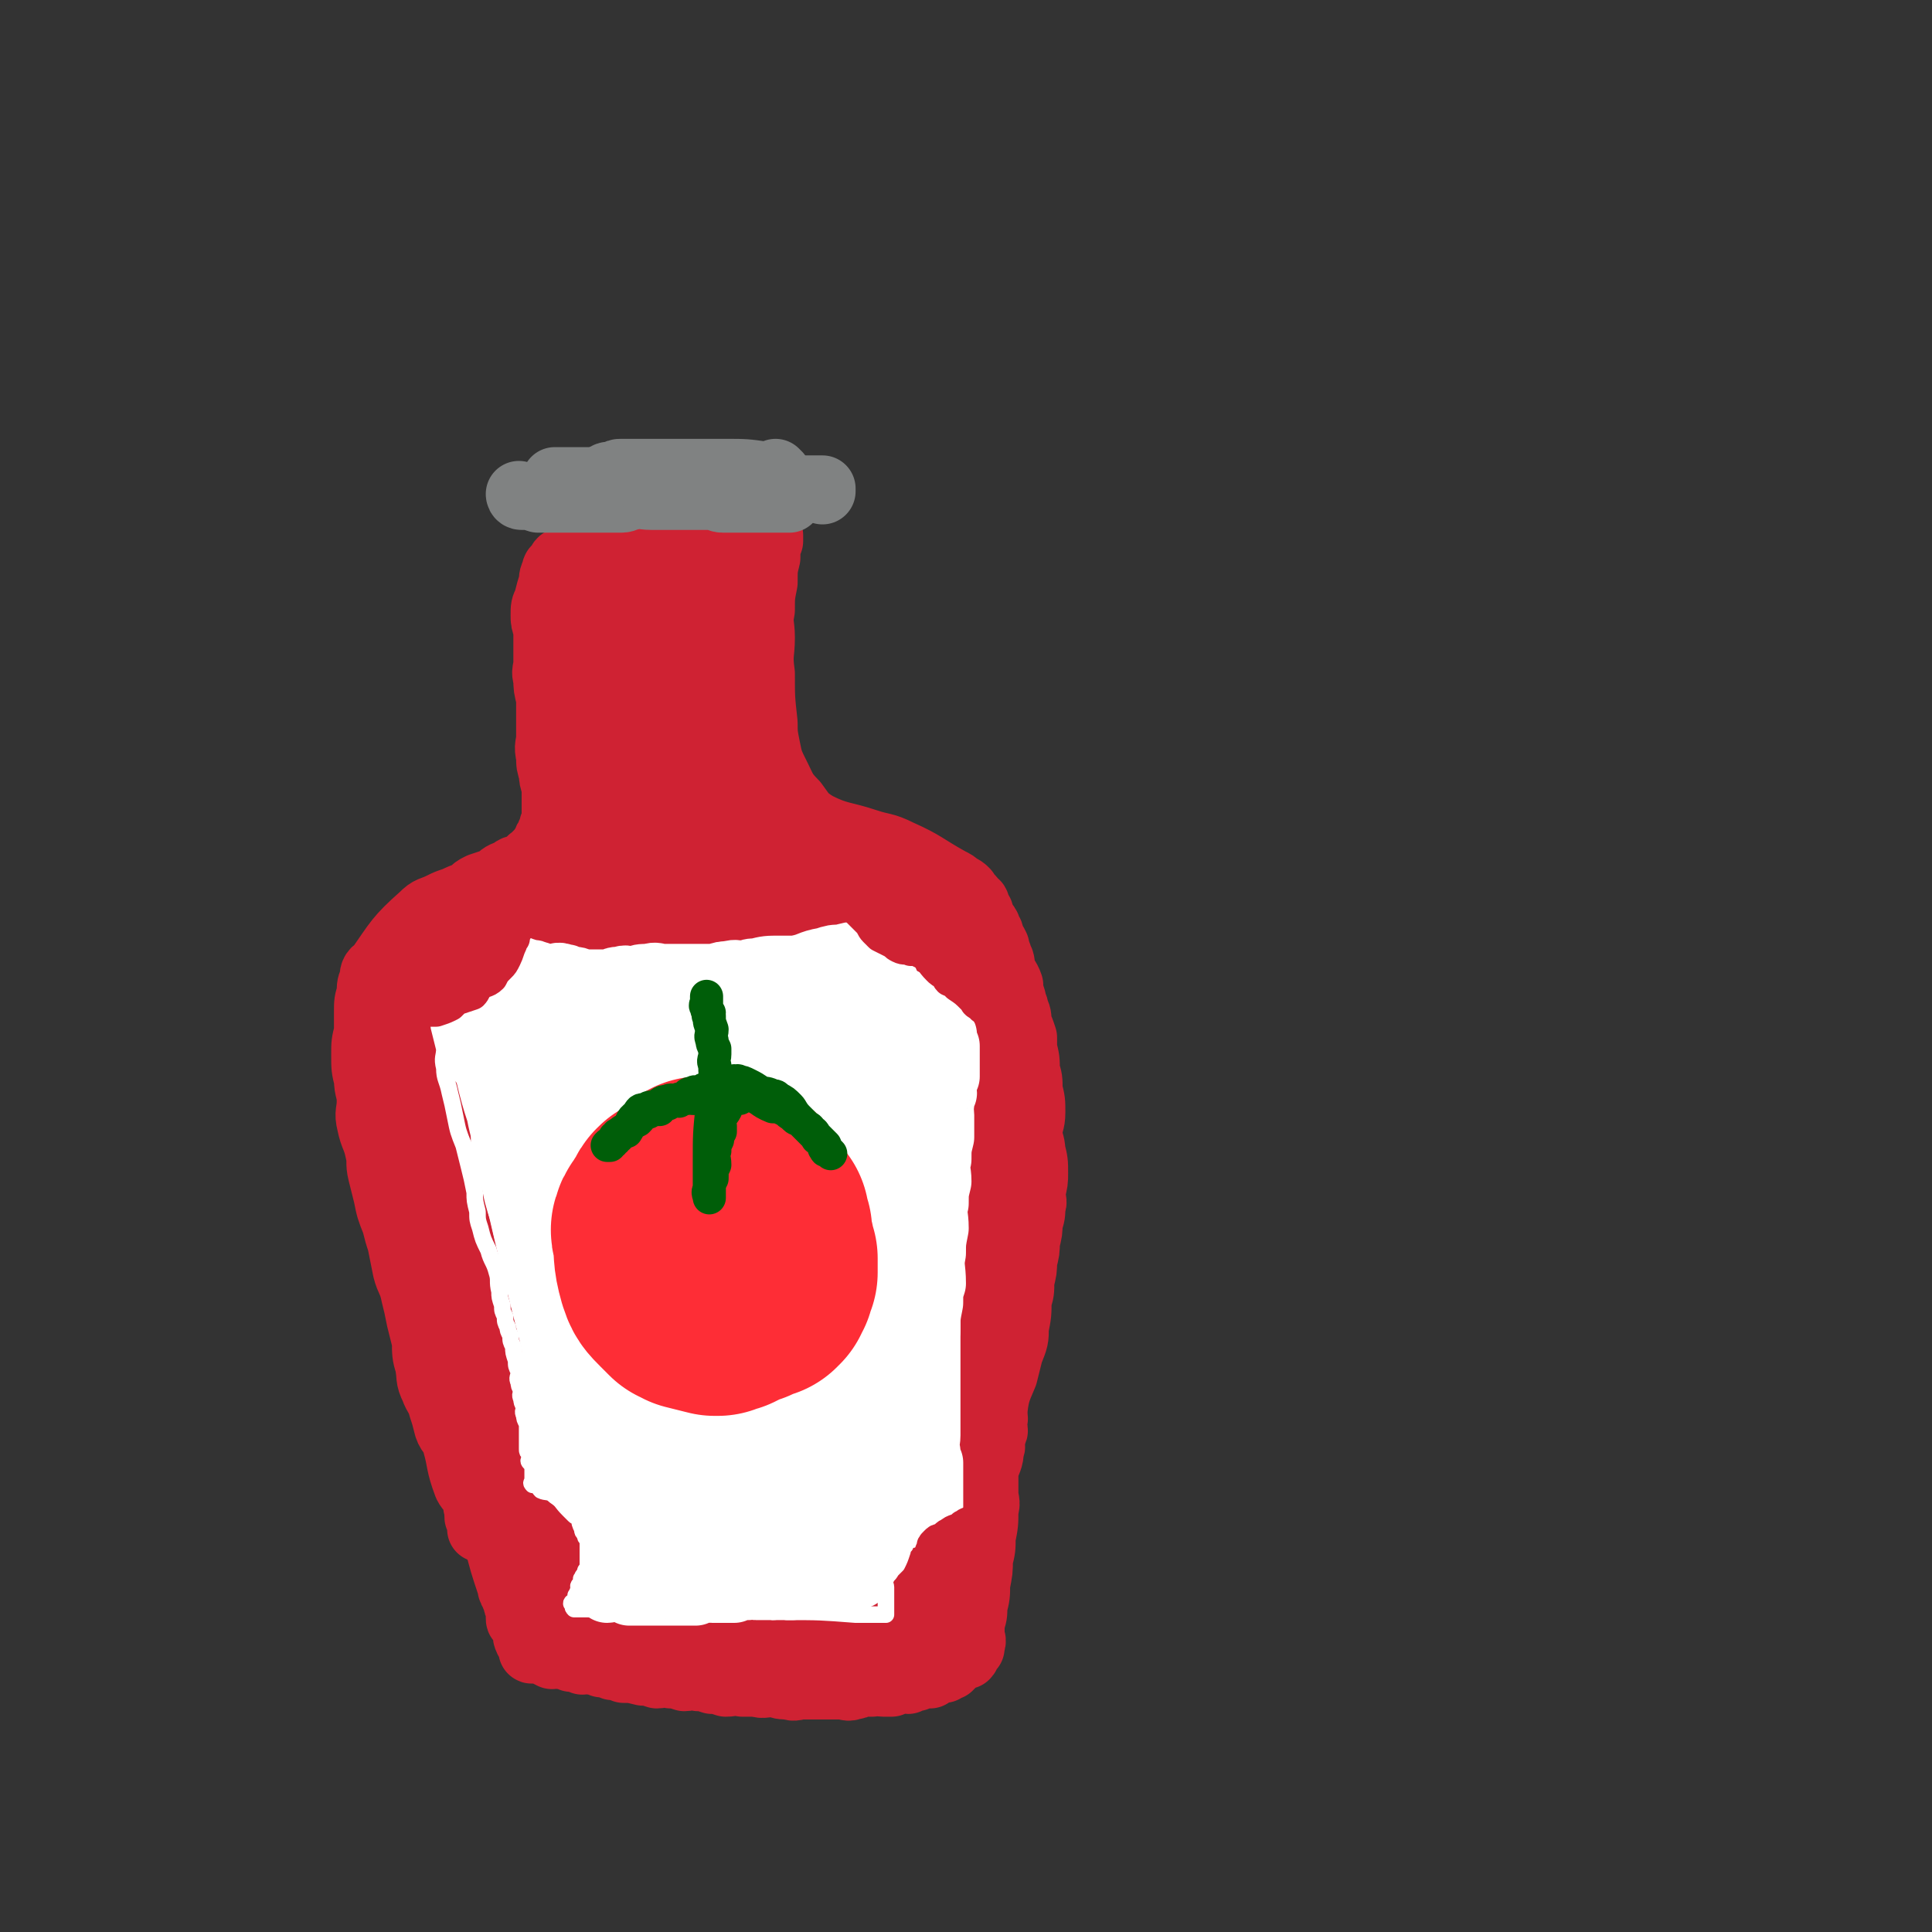 <svg viewBox='0 0 700 700' version='1.1' xmlns='http://www.w3.org/2000/svg' xmlns:xlink='http://www.w3.org/1999/xlink'><rect x="0" y="0" width="700" height="700" fill="#333333" stroke="none"/><g fill='none' stroke='rgb(207,34,51)' stroke-width='24' stroke-linecap='round' stroke-linejoin='round'><path d='M236,195c0,0 -1,-1 -1,-1 0,0 1,1 1,1 -1,0 -1,0 -2,0 -3,0 -3,0 -5,1 -2,0 -2,0 -4,1 -3,1 -3,1 -5,2 -2,0 -2,0 -4,1 -2,0 -2,1 -3,1 -2,0 -2,-1 -3,0 -1,0 -1,0 -2,1 -1,0 -1,0 -1,0 -1,0 -1,0 -2,1 -1,0 -2,0 -2,1 -1,1 -1,1 -1,2 -1,0 -1,0 -1,1 -1,2 -1,2 -1,4 -1,3 -1,3 -2,7 -1,2 -1,2 -1,5 0,2 0,2 1,5 0,2 0,2 0,5 0,3 0,3 0,7 0,3 -1,3 0,6 0,3 0,3 1,7 0,3 0,3 0,7 0,3 0,3 0,7 0,3 -1,3 0,7 0,3 0,3 1,6 0,2 0,2 1,5 0,3 0,3 0,6 0,2 0,2 0,4 0,1 0,1 0,3 -1,1 -1,1 -1,3 -1,1 -1,1 -1,2 -1,1 -1,1 -1,2 -1,1 -1,1 -1,2 -1,1 -1,1 -2,2 -1,1 -1,1 -2,2 -2,1 -1,2 -3,3 -3,1 -3,0 -5,2 -3,1 -3,1 -5,3 -3,1 -3,1 -6,2 -2,1 -2,1 -4,3 -3,1 -3,1 -5,2 -3,1 -3,1 -5,2 -4,2 -4,1 -7,4 -9,8 -9,9 -16,19 -2,1 -2,2 -2,4 -1,2 -1,2 -1,5 -1,3 -1,3 -1,7 0,3 0,3 0,7 -1,4 -1,4 -1,8 0,5 0,5 1,9 0,4 1,4 1,8 0,4 -1,4 0,8 1,5 2,5 3,10 1,4 0,4 1,8 1,4 1,4 2,8 1,5 1,5 3,10 1,4 1,4 2,7 1,5 1,5 2,10 1,4 2,4 3,9 1,4 1,4 2,9 1,4 1,4 2,8 0,4 0,5 1,8 1,5 0,5 2,9 1,3 2,3 3,7 1,3 1,3 2,7 1,3 2,2 3,6 2,7 1,7 4,15 1,2 2,2 3,5 1,1 0,2 1,4 0,1 0,1 0,2 0,1 0,1 1,2 0,1 0,1 0,1 0,1 0,1 0,1 0,0 0,0 0,1 0,0 1,-1 1,0 1,0 0,1 1,1 1,1 2,0 3,1 1,0 1,0 2,1 2,0 2,0 4,1 3,0 3,1 7,2 4,0 4,0 8,1 4,0 4,1 9,2 3,0 3,0 7,1 3,0 3,0 7,1 4,0 4,0 9,1 4,0 4,0 8,1 3,0 3,0 7,1 3,0 3,0 7,0 3,0 3,-1 7,0 3,0 3,0 6,1 3,0 3,0 7,0 3,-1 3,-1 7,-1 6,-1 6,-1 13,-1 6,-1 6,-1 12,-1 3,-1 3,-2 7,-2 14,-3 14,-3 28,-4 1,-1 1,0 2,0 2,-1 2,-1 3,-1 1,-1 1,0 2,0 1,0 1,0 1,0 0,0 0,0 1,0 0,-1 -1,-2 0,-2 0,-1 0,-1 0,-2 1,-1 1,-1 2,-3 0,-1 0,-1 0,-2 1,-3 0,-4 0,-6 1,-5 3,-4 4,-9 2,-11 1,-11 4,-22 1,-8 1,-8 4,-15 1,-4 1,-4 2,-8 2,-5 2,-5 2,-9 1,-5 1,-5 1,-10 1,-3 1,-3 1,-7 1,-4 1,-4 1,-7 1,-4 1,-4 1,-7 1,-4 1,-4 1,-7 1,-3 1,-3 1,-6 1,-2 0,-2 0,-5 1,-4 1,-4 1,-7 0,-4 0,-4 -1,-8 0,-3 -1,-3 -1,-7 0,-3 1,-3 1,-7 0,-4 0,-4 -1,-8 0,-4 0,-4 -1,-7 0,-4 0,-4 -1,-8 0,-2 0,-2 0,-4 -1,-3 -1,-3 -2,-5 0,-3 0,-3 -1,-5 0,-2 -1,-2 -1,-4 -1,-3 -1,-3 -1,-5 -1,-3 -2,-3 -3,-6 0,-2 0,-3 -1,-4 0,-2 -1,-2 -1,-4 -1,-2 -1,-2 -2,-3 0,-2 0,-2 -1,-3 0,-2 -1,-2 -2,-3 -1,-3 0,-3 -2,-5 0,-1 0,-2 -1,-2 -1,-2 -2,-2 -3,-4 -1,-1 -1,-1 -3,-2 -1,-1 -1,-1 -3,-2 -9,-5 -9,-6 -18,-10 -6,-3 -6,-2 -12,-4 -9,-3 -10,-2 -18,-6 -5,-3 -5,-4 -8,-8 -4,-4 -4,-5 -6,-9 -3,-6 -3,-6 -4,-11 -1,-5 -1,-5 -1,-9 -1,-9 -1,-9 -1,-18 -1,-7 0,-7 0,-13 0,-5 -1,-5 0,-10 0,-5 0,-5 1,-10 0,-5 0,-5 1,-9 0,-2 0,-2 0,-4 0,-1 -1,-1 0,-1 0,-1 0,-1 1,-1 0,-1 0,-1 0,-2 0,0 0,0 0,0 -2,0 -2,0 -3,0 -2,0 -2,0 -4,0 -1,0 -1,0 -2,0 -2,0 -2,0 -4,0 -2,0 -2,0 -4,0 -7,0 -7,0 -14,1 -1,0 -1,0 -3,0 -1,0 -1,0 -2,0 -2,0 -2,0 -3,1 -2,1 -2,1 -4,2 -2,0 -2,0 -3,1 -1,0 -1,0 -2,1 -1,0 -1,0 -2,1 -1,0 -1,1 -2,1 -1,1 -1,0 -2,1 -1,0 -1,0 -2,1 -1,0 -1,0 -1,0 -1,0 -1,-1 -2,0 -1,0 -1,0 -1,1 -1,0 -1,0 -1,0 0,0 0,0 0,0 0,0 0,1 0,1 -1,0 -1,-1 -1,0 -2,1 -3,1 -3,4 -1,3 0,4 0,8 0,7 0,7 1,14 1,9 0,9 2,18 1,8 1,8 3,17 1,7 1,7 3,14 1,5 0,5 2,9 1,4 1,4 3,8 0,0 0,2 0,1 -1,-2 -1,-3 -1,-6 -2,-6 -2,-6 -3,-12 -3,-8 -2,-8 -4,-17 -2,-6 -2,-6 -4,-12 -2,-7 -2,-7 -4,-13 -2,-4 -2,-4 -3,-8 -2,-3 -2,-3 -3,-6 -1,-2 0,-2 -1,-4 -1,-1 -2,-1 -2,-2 -1,-1 0,-3 0,-2 0,0 0,2 1,4 2,6 2,6 4,12 3,10 2,10 5,19 2,8 3,8 5,16 1,6 1,6 3,13 1,3 0,3 2,7 0,1 1,4 1,3 0,-23 -1,-26 -2,-52 -1,-7 -2,-7 -2,-14 -1,-4 -1,-8 0,-7 1,1 3,4 5,10 4,20 3,21 7,42 1,6 1,6 4,12 1,4 1,5 3,8 0,0 1,0 2,0 1,-2 0,-3 1,-6 0,-4 0,-4 1,-9 0,-11 0,-11 0,-22 0,-11 -1,-11 0,-22 0,-8 0,-8 1,-16 0,-3 0,-3 0,-6 0,-2 0,-2 0,-4 0,0 0,0 0,0 -1,6 -1,6 -1,12 -1,12 -1,12 0,24 0,15 0,15 2,29 1,9 1,9 3,19 1,6 1,6 3,11 1,2 1,3 3,4 1,0 1,-1 2,-2 1,-4 1,-4 2,-9 1,-9 1,-9 2,-18 1,-10 1,-10 2,-20 0,-10 0,-10 0,-20 0,-7 0,-7 0,-14 0,-3 0,-3 0,-6 0,-2 0,-2 0,-4 0,-1 0,-2 0,-2 0,9 0,10 0,21 0,9 -1,9 0,19 0,14 -1,14 2,28 0,2 1,2 3,4 0,0 0,1 1,1 0,-1 0,-2 1,-4 0,-5 0,-5 1,-11 0,-6 0,-6 1,-13 0,-4 0,-4 0,-8 0,-2 0,-3 0,-4 0,-1 0,0 0,1 0,7 -1,7 0,13 1,19 1,19 3,37 2,22 2,23 5,45 2,16 2,16 5,32 1,9 0,9 2,17 0,3 1,3 3,5 0,0 1,1 2,1 0,-2 0,-3 0,-5 -1,-10 -1,-10 -3,-20 -1,-16 -1,-16 -3,-33 -3,-17 -2,-17 -5,-34 -3,-11 -7,-25 -6,-23 0,5 3,19 8,38 5,21 4,21 13,42 10,25 11,27 24,49 1,1 2,-1 3,-2 0,-3 -2,-3 -3,-6 -3,-9 -3,-9 -6,-19 -5,-14 -4,-14 -9,-28 -4,-11 -5,-11 -8,-22 -2,-6 -2,-6 -2,-11 -1,-2 -1,-3 0,-3 0,-1 0,0 1,1 2,4 2,4 5,8 7,12 7,12 14,24 7,14 6,14 14,27 4,7 4,7 9,13 2,2 2,2 5,4 1,1 1,1 3,1 0,0 0,0 0,0 -6,-10 -6,-10 -12,-19 -5,-10 -5,-10 -10,-21 -3,-7 -3,-7 -6,-15 -1,-4 -1,-4 -1,-8 -1,-2 -1,-2 -1,-4 -1,-2 -1,-3 0,-3 0,-1 0,0 1,1 1,0 2,0 3,1 4,4 4,4 8,9 6,8 7,7 12,16 5,9 4,9 7,18 6,16 5,16 10,32 1,4 2,6 1,8 0,1 -3,0 -4,-1 -4,-5 -4,-6 -7,-12 -4,-10 -4,-10 -8,-21 -2,-8 -2,-8 -4,-15 -2,-7 -3,-7 -5,-13 0,-4 0,-4 -1,-8 0,-2 0,-2 0,-4 -1,-2 0,-2 0,-4 0,-1 -1,-2 0,-2 0,0 1,1 2,2 2,2 2,2 3,5 4,4 5,4 8,9 4,7 3,8 6,16 2,9 2,9 4,18 1,12 2,12 1,24 0,18 0,18 -1,36 -2,21 -3,21 -6,41 -2,14 -2,14 -5,28 -1,7 -2,17 -2,13 0,-10 0,-20 2,-40 2,-10 2,-10 5,-19 1,-7 1,-7 3,-13 1,-5 2,-7 2,-10 1,-1 -1,2 -2,4 0,3 0,3 -1,7 -1,6 0,6 -2,13 -1,7 -2,7 -3,13 -2,7 -1,7 -1,14 -1,6 -2,6 -3,12 0,5 0,5 -1,11 0,4 0,4 0,8 -1,4 -1,4 -1,8 -1,3 -1,3 -1,6 0,2 0,2 1,5 0,2 0,2 0,4 -1,1 -1,1 -1,3 -1,0 0,1 0,1 -1,0 -1,-1 -1,0 -2,0 -2,1 -4,2 -1,0 -2,-1 -4,0 -3,0 -3,1 -6,2 -4,0 -4,0 -7,1 -7,0 -7,0 -14,0 -8,-1 -8,-1 -17,-2 -9,0 -9,0 -18,-1 -8,0 -8,0 -16,-1 -8,-2 -8,-2 -15,-3 -7,-2 -7,-2 -14,-4 -5,0 -5,-1 -10,-1 -6,1 -6,1 -12,2 -2,0 -2,0 -4,0 -2,0 -2,0 -3,0 -1,-1 -2,-1 -2,-1 -1,-1 -1,-1 -1,-2 -2,-3 -2,-2 -3,-4 -3,-5 -3,-5 -4,-9 -3,-7 -3,-7 -4,-14 -2,-11 -2,-11 -3,-21 -2,-11 -1,-11 -2,-22 -1,-11 -1,-11 -2,-22 -1,-10 -1,-10 -1,-19 -1,-9 0,-9 -1,-18 -1,-6 -1,-6 -2,-13 -1,-6 -1,-6 -3,-12 -1,-4 -2,-4 -3,-7 -1,-2 -1,-2 -1,-3 0,-1 0,-3 0,-2 0,1 0,2 0,4 1,11 1,11 2,22 2,19 2,19 4,38 1,16 1,16 3,32 1,12 1,22 4,23 2,0 5,-11 6,-21 1,-16 -1,-16 -3,-32 -3,-14 -3,-14 -6,-29 -4,-18 -4,-22 -9,-37 -1,-1 -2,2 -2,4 -1,1 0,1 0,3 0,1 0,1 0,2 0,1 -1,2 0,3 0,0 1,-1 1,-1 0,-2 0,-2 0,-3 0,-3 0,-3 1,-6 0,-3 0,-3 1,-6 0,-2 0,-2 0,-4 0,-2 0,-2 0,-3 0,0 0,0 0,0 0,2 0,2 0,4 -1,7 -1,7 -1,14 -1,9 -1,9 0,18 0,8 0,8 1,15 0,4 -1,5 1,9 0,2 2,3 3,3 0,0 0,-2 0,-3 0,-3 0,-3 0,-5 -1,-6 -1,-6 -1,-12 -1,-5 0,-5 -1,-10 -1,-6 -2,-6 -3,-11 -2,-5 -2,-4 -3,-8 -1,-3 -1,-3 -1,-6 -1,-2 -1,-1 -2,-3 -1,-2 -1,-2 -1,-4 0,-2 0,-3 1,-4 1,-3 1,-2 3,-4 3,-4 3,-5 7,-8 5,-5 6,-5 12,-9 7,-5 7,-4 14,-7 6,-3 6,-3 12,-5 4,-2 4,-3 9,-5 3,-2 3,-1 6,-2 1,-1 1,-2 3,-2 0,-1 2,-1 1,0 -23,9 -25,8 -49,19 -3,1 -3,2 -6,5 -2,1 -2,1 -3,3 -2,1 -2,0 -3,2 -2,2 -2,2 -3,4 -1,3 -1,3 -1,7 -1,5 -2,5 -2,10 0,5 1,5 1,11 0,7 -1,7 0,14 1,7 1,7 3,14 1,7 1,7 3,13 1,3 0,3 2,7 0,1 1,3 2,2 14,-26 16,-27 28,-56 5,-12 4,-12 7,-25 2,-10 2,-10 4,-20 1,-5 1,-5 2,-9 0,-1 0,-2 0,-2 -1,0 -2,1 -2,3 -1,7 0,7 -1,14 -3,19 -4,19 -6,39 -4,24 -4,24 -7,49 -2,18 -2,18 -3,37 -1,12 -2,13 -1,25 0,4 0,4 2,8 0,0 1,0 2,0 3,-4 3,-5 5,-9 4,-14 4,-14 7,-28 4,-20 3,-20 6,-40 2,-19 2,-19 4,-38 1,-14 1,-14 2,-29 0,-9 0,-9 1,-18 0,-2 1,-4 0,-5 -1,-1 -3,-1 -4,1 -4,3 -4,4 -5,9 -5,13 -5,13 -8,27 -5,19 -5,19 -8,38 -4,19 -4,19 -5,37 -1,11 -1,11 -1,21 0,5 -1,5 1,10 0,1 2,4 3,3 2,-8 2,-11 3,-21 2,-26 3,-26 3,-53 0,-11 -2,-11 -3,-23 -1,-7 -1,-7 -3,-14 -1,-4 -1,-4 -3,-8 -1,-2 -1,-2 -3,-3 -2,-1 -2,-1 -3,0 -2,1 -2,1 -2,3 -2,4 -2,4 -2,9 -1,14 -1,14 -1,28 0,24 0,24 2,48 2,23 2,23 5,45 2,16 1,16 4,33 1,9 2,24 4,18 10,-28 13,-42 20,-85 3,-22 1,-23 1,-45 0,-36 0,-36 0,-73 0,-7 0,-7 -1,-14 0,0 -1,-1 -1,0 -1,1 -2,1 -2,3 -1,6 0,6 0,13 -1,20 -2,20 -2,41 -1,24 -2,24 -1,49 0,37 -2,38 2,75 1,11 3,14 8,20 1,1 3,-2 5,-4 2,-6 2,-7 3,-13 3,-17 3,-17 5,-34 2,-26 2,-26 3,-52 0,-26 0,-26 0,-52 0,-20 -1,-20 0,-40 0,-11 0,-11 1,-22 0,-2 1,-3 1,-4 0,-1 -2,-1 -2,0 -2,8 -1,9 -2,18 -4,25 -4,24 -7,49 -4,33 -4,33 -6,67 -2,27 -3,27 -2,54 0,17 0,18 4,35 2,8 2,9 7,15 1,3 3,4 6,4 3,-1 4,-3 5,-7 2,-7 1,-8 2,-15 2,-19 2,-19 4,-38 1,-29 2,-29 2,-58 0,-27 -2,-27 -2,-54 -1,-24 -1,-24 -1,-47 0,-12 0,-13 1,-25 0,-3 0,-3 1,-6 0,-1 0,-2 0,-2 -1,3 -1,4 -1,9 -2,48 -3,48 -2,97 1,45 1,45 6,90 1,11 1,12 5,22 1,5 2,6 6,8 2,1 4,0 6,-2 3,-8 2,-9 3,-19 3,-21 3,-21 5,-42 2,-28 2,-28 2,-57 -1,-26 -1,-26 -3,-52 -2,-19 -3,-19 -4,-38 -1,-8 0,-9 0,-17 0,-1 -1,-2 -1,-1 -2,3 -2,4 -2,9 -3,19 -4,19 -5,39 -3,30 -7,30 -4,61 6,69 11,90 22,139 2,8 2,-13 4,-26 6,-51 6,-51 12,-102 2,-22 2,-22 3,-44 0,-14 0,-14 0,-27 -1,-5 -1,-5 -3,-9 0,0 0,-1 0,0 -2,4 -3,5 -3,11 -6,48 -8,48 -9,96 -1,43 0,43 4,86 0,11 0,12 4,22 2,4 4,5 8,5 3,1 5,0 7,-3 3,-7 2,-8 4,-15 3,-19 3,-19 7,-37 3,-20 3,-20 6,-40 2,-15 2,-15 4,-30 1,-10 1,-10 2,-19 0,-3 0,-4 0,-6 -1,-1 -1,-1 -2,0 -1,5 -2,5 -2,10 -3,18 -3,18 -5,35 -1,21 -1,21 0,43 0,17 0,17 2,34 0,8 0,9 3,16 0,3 2,4 4,4 1,-1 2,-2 3,-5 2,-8 1,-8 3,-17 3,-18 3,-18 5,-36 3,-17 3,-17 5,-34 1,-12 1,-12 3,-25 0,-7 0,-7 2,-15 0,-2 0,-2 1,-4 0,-1 0,-2 0,-2 -1,0 -1,1 -1,3 -1,3 -1,3 -2,7 -1,20 0,20 -2,40 -3,21 -3,21 -7,42 -2,9 -3,9 -6,17 -3,6 -3,6 -8,11 -3,4 -3,4 -8,7 -4,3 -4,3 -9,6 -6,2 -6,1 -12,3 -6,1 -6,1 -12,3 -3,0 -3,0 -6,1 -4,0 -4,-1 -8,0 -5,0 -5,0 -10,1 -4,0 -4,1 -8,2 -3,0 -3,0 -7,1 -1,0 -1,1 -3,1 -2,0 -2,0 -3,-1 -1,-2 -2,-3 -1,-4 23,-68 23,-68 49,-135 1,-3 2,-3 5,-6 0,-1 1,-1 1,0 -1,4 -2,4 -3,9 -1,12 -2,12 -2,24 -1,18 -1,18 0,36 0,14 -1,15 2,29 3,14 5,20 10,28 1,2 1,-4 3,-8 3,-13 4,-13 7,-26 3,-15 3,-15 5,-29 2,-12 1,-13 2,-25 1,-8 2,-8 3,-16 0,-3 0,-3 0,-6 -1,0 -1,-1 -1,0 -2,1 -1,2 -2,4 -4,6 -5,6 -9,13 -6,12 -5,13 -11,26 -5,12 -5,12 -11,24 -5,10 -4,10 -9,20 -5,7 -5,6 -11,13 -3,3 -3,4 -7,7 -3,2 -3,2 -6,4 -4,1 -4,2 -8,3 -4,1 -4,0 -8,1 -3,0 -3,0 -6,0 -2,0 -2,0 -3,0 -2,-1 -3,-1 -4,-2 -4,-4 -5,-3 -7,-8 -5,-8 -5,-9 -7,-19 -5,-15 -6,-15 -7,-30 -2,-20 -1,-21 0,-41 1,-21 1,-21 4,-43 2,-19 2,-19 5,-39 2,-16 1,-16 5,-31 3,-15 4,-15 9,-29 0,0 0,0 0,0 -1,2 -1,2 -1,5 -2,13 -1,13 -2,26 -2,24 -2,24 -4,47 -2,24 -3,24 -4,48 -1,19 -1,19 -1,39 0,14 -1,14 1,27 0,6 1,7 3,11 0,1 1,1 2,0 2,-7 2,-7 4,-14 5,-20 5,-20 9,-41 5,-25 4,-25 9,-50 4,-22 4,-22 8,-44 2,-14 2,-14 4,-28 0,-7 1,-7 1,-13 0,-2 -2,-4 -2,-2 -23,64 -28,65 -45,132 -8,28 -5,29 -4,59 0,36 -2,38 5,73 1,6 4,7 10,10 5,2 7,2 11,-1 7,-5 8,-7 11,-15 26,-59 26,-59 48,-119 6,-14 5,-15 8,-30 1,-8 1,-9 2,-18 0,-3 0,-3 1,-7 0,-1 1,-3 1,-2 0,0 0,2 0,5 -1,5 -1,5 0,11 0,7 0,7 1,13 0,7 1,7 2,13 0,2 0,3 1,5 0,0 0,0 1,0 0,-2 1,-2 1,-4 0,-5 -1,-5 -1,-10 -2,-7 -1,-7 -3,-13 -3,-6 -3,-6 -7,-11 -2,-2 -3,-3 -7,-3 -3,-1 -3,1 -6,3 '/><path d='M189,479c0,0 -1,-1 -1,-1 0,0 1,1 1,1 -4,0 -5,0 -9,0 -2,0 -2,0 -4,0 -2,0 -2,-1 -4,0 -2,0 -2,-1 -3,0 -1,1 -1,2 -1,3 0,1 0,1 0,3 0,1 0,1 0,3 0,2 0,2 0,4 0,3 0,3 0,6 0,2 0,2 0,5 0,4 0,4 1,7 0,4 0,4 1,7 1,3 1,3 2,7 0,2 0,2 1,5 0,2 0,2 0,3 0,3 0,3 1,6 1,3 1,3 2,6 0,2 0,2 1,5 0,2 0,2 1,3 1,3 1,3 2,6 2,8 2,8 5,17 0,1 0,1 1,2 0,1 0,1 1,3 0,1 0,1 1,3 0,1 0,1 0,3 0,1 0,1 1,1 0,1 0,1 1,3 1,2 0,2 1,4 1,1 1,1 1,1 1,1 1,1 1,1 0,1 0,1 0,1 0,1 -1,1 0,1 0,0 1,-1 2,0 1,0 1,0 2,0 1,1 1,1 3,2 1,0 1,-1 3,0 2,0 2,0 4,1 2,0 2,0 4,1 1,0 1,-1 3,0 2,0 2,0 4,1 2,0 2,0 4,1 2,0 2,0 4,1 3,0 3,0 7,1 2,0 2,0 5,1 2,0 2,-1 5,0 2,0 2,0 5,1 2,0 2,-1 5,0 2,0 2,0 5,1 2,0 2,0 5,1 3,0 3,-1 6,0 2,0 2,0 5,0 3,1 3,0 7,0 2,1 2,1 5,1 2,1 2,0 5,0 5,0 5,0 10,0 2,0 2,0 4,0 2,0 2,1 4,0 1,0 1,0 3,-1 2,0 2,0 4,0 2,-1 2,0 4,0 1,0 1,0 3,0 1,-1 1,-1 2,-1 2,-1 2,0 4,0 1,-1 1,-1 3,-1 1,-1 0,-1 1,-1 2,-1 2,0 4,0 0,-1 0,-1 1,-1 1,-1 1,-1 2,-1 1,-1 1,0 2,0 0,-1 0,-1 1,-1 0,-1 0,0 1,0 1,-1 0,-1 1,-1 0,-1 0,-1 1,-1 1,-1 1,-1 3,-2 0,0 0,0 1,0 0,-1 -1,-1 0,-1 0,0 0,1 0,1 1,-1 0,-1 0,-1 1,-1 1,-1 1,-2 1,0 0,0 1,0 0,-1 0,-1 0,-1 1,-2 0,-2 0,-4 0,-2 0,-2 0,-4 1,-3 1,-3 1,-6 1,-4 1,-4 1,-8 1,-5 1,-5 1,-9 1,-4 1,-4 1,-8 1,-5 1,-5 1,-10 1,-3 0,-3 0,-6 0,-4 0,-4 0,-8 1,-4 2,-4 2,-8 1,-1 0,-2 0,-4 1,-1 1,-1 1,-2 1,-1 0,-1 0,-2 0,-1 0,-1 0,-2 0,-1 1,-1 0,-1 0,0 0,0 -1,1 0,1 0,1 -1,2 -1,2 -1,2 -2,4 0,3 0,3 0,7 -3,8 -3,8 -6,17 -1,4 -1,4 -1,8 -1,4 -1,4 -1,7 -1,4 -1,4 -1,8 -1,3 -2,3 -2,7 -1,3 -1,3 -1,6 -1,2 -1,2 -1,3 -1,2 0,3 0,4 -1,2 0,2 -1,3 -8,2 -9,2 -17,4 -9,1 -9,1 -18,3 -5,0 -5,0 -9,1 -5,0 -5,0 -10,1 -5,0 -5,0 -11,0 -4,-1 -4,-1 -8,-2 -3,0 -3,0 -7,0 -4,-1 -4,-1 -8,-2 -4,-2 -4,-2 -7,-4 -4,-1 -4,-1 -9,-3 -3,-1 -3,-1 -7,-2 -3,-1 -3,-2 -6,-2 -3,-1 -3,-1 -5,-1 -3,-1 -3,-2 -5,-3 -4,-1 -4,0 -7,-1 -2,-1 -2,-1 -3,-2 -1,-1 -1,-1 -1,-1 0,-1 0,-1 1,-1 1,-1 1,0 2,0 3,-1 3,-1 6,-2 6,-1 6,-1 11,-1 9,-2 9,-2 17,-2 8,-1 8,-1 17,-1 8,-1 8,-1 17,-2 6,0 6,0 11,0 5,0 5,0 11,1 3,0 3,-1 7,0 2,0 2,0 5,1 1,0 1,0 3,1 0,0 1,-1 1,0 0,0 0,1 0,1 -1,0 -1,-1 -1,0 -6,0 -6,1 -11,2 -7,0 -7,0 -14,1 -8,1 -8,1 -16,3 -8,1 -8,0 -16,1 -6,1 -6,1 -12,3 -6,0 -6,0 -11,2 -4,0 -4,1 -9,2 -2,0 -2,0 -5,0 -2,0 -3,0 -4,0 -1,-1 -1,-1 -1,-3 -1,-1 -1,-1 0,-3 0,-5 0,-5 2,-9 3,-10 3,-10 7,-19 5,-11 5,-11 11,-22 5,-8 4,-9 10,-16 4,-7 4,-7 9,-12 3,-5 3,-5 8,-8 1,-2 2,-1 4,-1 1,-1 2,-1 3,0 0,0 -1,1 -1,2 0,2 0,2 1,5 3,32 0,33 7,64 1,5 3,5 8,9 1,1 2,1 4,2 2,0 2,0 4,1 3,0 3,1 6,1 2,0 2,-1 5,-2 2,0 2,0 5,-2 3,-2 3,-2 7,-4 2,-3 3,-3 5,-7 2,-4 1,-5 3,-10 1,-6 1,-6 2,-12 1,-14 1,-14 3,-28 0,-2 0,-2 0,-5 0,-1 -1,-1 0,-2 0,-1 0,-2 1,-1 0,0 0,1 1,2 0,1 -1,1 0,2 0,5 0,6 1,10 1,7 1,7 3,14 0,5 0,5 1,11 0,5 0,5 1,9 0,5 0,5 0,9 0,3 0,3 0,7 0,2 0,2 0,5 -1,1 -1,1 -1,3 -1,1 -1,1 -1,2 -1,1 -1,1 -2,2 -1,1 -1,1 -3,2 -2,1 -2,1 -5,2 -4,2 -4,2 -7,3 -4,0 -4,0 -9,1 -4,0 -4,0 -8,0 -2,0 -3,-1 -5,0 -3,0 -3,0 -5,1 -2,0 -2,0 -3,0 -1,0 -2,0 -2,0 0,0 1,0 2,0 1,0 1,0 3,0 8,-1 8,-1 16,-2 3,-1 3,-1 6,-1 3,-1 3,-1 6,-3 0,0 0,0 0,0 -2,-1 -2,-1 -4,-1 -3,-1 -3,-1 -5,-1 '/></g>
<g fill='none' stroke='rgb(128,130,130)' stroke-width='24' stroke-linecap='round' stroke-linejoin='round'><path d='M189,180c0,0 -1,-1 -1,-1 0,0 0,1 1,1 3,0 3,0 6,1 1,0 1,0 3,0 1,0 1,0 3,0 3,0 3,0 7,0 2,0 2,0 5,0 2,0 2,0 4,0 2,0 2,0 4,0 2,0 2,0 4,0 2,0 2,-1 4,-1 3,-1 3,0 7,0 3,0 3,0 6,0 2,0 2,0 4,0 1,0 1,0 3,0 1,0 1,0 3,0 2,0 2,0 4,0 1,0 1,0 3,0 1,0 1,1 3,1 1,0 1,0 3,0 1,0 1,0 2,0 1,0 1,0 2,0 1,0 1,0 3,0 0,0 0,0 1,0 1,0 1,0 2,0 0,0 0,0 1,0 1,0 1,0 2,0 2,0 2,0 4,0 1,0 1,0 1,0 0,0 0,0 1,0 0,0 0,0 1,0 0,0 0,0 1,0 '/><path d='M269,174c0,0 -1,-1 -1,-1 0,0 0,1 1,1 0,0 0,0 1,0 1,0 1,-1 2,0 0,0 0,1 1,1 1,1 1,1 2,1 1,0 1,0 2,0 1,0 1,0 2,0 1,0 1,0 3,0 1,0 1,1 3,1 2,0 2,0 4,0 1,0 1,0 3,0 0,0 0,0 1,0 1,0 1,0 1,0 0,0 0,0 1,0 0,0 0,0 1,0 1,0 1,0 1,0 1,0 1,0 1,0 0,0 0,0 0,1 '/><path d='M282,172c0,0 -1,-1 -1,-1 0,0 1,1 1,1 -2,0 -3,0 -5,0 -7,-1 -7,-1 -14,-1 -2,0 -2,0 -4,0 -1,0 -1,0 -2,0 -2,0 -2,0 -3,0 -1,0 -1,0 -2,0 -1,0 -1,0 -2,0 -1,0 -1,0 -2,0 -10,0 -10,0 -19,0 -2,0 -2,0 -4,0 -1,0 -1,0 -3,1 -2,0 -2,0 -3,1 -2,0 -2,1 -4,1 -2,0 -2,0 -3,0 -1,0 -1,0 -2,0 -4,0 -4,0 -8,0 -1,0 -1,0 -1,0 '/></g>
<g fill='none' stroke='rgb(255,255,255)' stroke-width='6' stroke-linecap='round' stroke-linejoin='round'><path d='M201,352c0,0 -1,-1 -1,-1 0,0 1,1 1,1 -1,0 -2,0 -3,1 -1,0 -1,-1 -1,0 -2,0 -2,1 -3,2 -2,1 -2,1 -4,2 -8,3 -8,3 -16,6 -4,1 -4,0 -7,1 -1,0 -1,0 -2,1 -1,0 -1,0 -1,1 -1,0 -1,0 -2,0 -1,0 -1,0 -2,0 0,0 0,0 0,0 -1,0 -1,0 -1,1 0,0 -1,-1 -1,0 0,1 1,1 1,2 0,1 0,1 0,3 1,4 1,4 2,8 0,3 -1,3 0,7 0,4 1,4 2,9 1,4 1,4 2,9 1,5 1,5 3,10 1,4 1,4 2,8 1,4 1,4 2,9 0,3 0,3 1,7 0,3 0,3 1,6 1,4 1,4 3,8 1,4 2,4 3,8 1,3 0,3 1,7 0,2 0,2 1,5 0,2 0,2 1,4 0,2 0,2 1,4 0,1 0,1 1,3 0,2 0,2 1,4 0,2 0,2 1,5 0,2 0,2 1,4 0,2 -1,2 0,4 0,1 0,1 1,3 0,1 -1,1 0,3 0,1 0,1 1,3 0,1 -1,1 0,3 0,1 0,1 1,3 0,1 0,1 0,2 0,1 0,1 0,2 0,1 0,1 0,3 0,1 0,1 0,2 0,1 0,1 1,2 0,1 0,1 0,1 0,1 -1,1 0,2 0,0 1,0 1,1 0,0 0,0 0,1 0,0 0,0 0,1 0,1 0,1 0,1 0,0 0,0 0,1 0,0 0,0 0,1 0,0 0,0 0,1 0,0 -1,0 0,1 0,0 0,-1 1,0 1,0 1,1 2,2 2,1 3,0 5,2 3,2 2,2 5,5 1,1 1,1 2,2 1,1 1,0 2,1 0,2 0,2 1,4 0,1 0,1 1,2 0,1 0,1 1,2 0,1 0,1 0,2 0,1 0,1 0,3 0,0 0,0 0,1 0,1 0,1 0,2 0,1 0,1 0,2 -1,1 -1,1 -1,2 -1,1 -1,1 -1,2 -1,0 0,0 0,1 -1,1 -1,1 -1,1 -1,1 0,1 0,2 -1,1 -1,1 -1,2 -1,0 0,0 0,1 -1,1 -1,1 -1,2 0,0 -1,-1 -1,0 0,0 1,0 1,1 0,0 -1,0 0,1 0,0 1,0 2,0 1,0 1,0 3,0 4,0 4,0 9,0 3,0 3,0 7,0 3,0 3,0 6,0 3,0 3,0 6,0 3,0 3,0 6,0 3,0 3,0 7,0 3,0 3,0 6,0 2,0 2,0 5,0 2,0 2,0 5,0 2,0 2,-1 5,0 2,0 2,0 5,1 2,0 2,-1 5,0 12,0 12,0 25,1 1,0 1,0 3,0 1,0 1,0 2,0 1,0 1,0 2,0 1,0 1,0 1,0 1,0 1,0 1,0 1,0 1,0 1,0 0,0 0,0 1,0 0,-1 0,-1 0,-2 0,-1 0,-1 0,-2 0,-1 0,-1 0,-2 0,-2 0,-2 0,-4 0,-1 -1,-1 0,-3 0,-1 1,-1 2,-3 1,-1 1,-1 2,-2 1,-2 1,-2 2,-5 0,-1 0,-1 1,-2 0,-1 0,-1 2,-3 0,-1 0,-1 1,-1 2,-1 2,-1 4,-1 1,-1 1,-1 2,-1 0,-1 0,-1 1,-2 1,0 1,0 1,0 1,-1 1,-1 2,-1 0,-1 -1,-1 0,-1 0,0 0,0 1,1 0,0 1,0 1,0 0,-1 -1,-1 0,-1 0,-1 0,0 1,0 0,-2 0,-2 0,-3 0,-1 0,-1 0,-1 -1,-8 -1,-8 -1,-16 -1,-2 -1,-2 -1,-4 -1,-3 -1,-3 -1,-6 -1,-14 0,-14 0,-27 0,-6 0,-6 0,-11 0,-4 0,-4 0,-8 0,-2 -1,-2 0,-5 0,-3 0,-3 1,-6 0,-2 -1,-3 0,-5 0,-4 0,-4 1,-7 0,-4 0,-4 0,-8 0,-2 0,-2 0,-5 0,-2 0,-2 0,-4 0,-3 -1,-3 0,-6 0,-3 0,-3 1,-6 0,-3 0,-3 1,-6 0,-4 0,-3 1,-7 0,-2 0,-2 0,-4 0,-3 -1,-3 0,-5 0,-3 0,-3 1,-5 0,-3 -1,-3 0,-6 0,-3 0,-3 1,-5 0,-6 -1,-6 0,-12 0,-1 0,0 1,-1 0,-1 0,-1 0,-2 0,-1 0,-1 0,-1 0,-1 0,-1 0,-1 0,-1 0,-1 0,-1 -1,-1 -1,-1 -1,-1 -2,-1 -2,-2 -3,-2 -1,-1 -2,0 -3,0 -1,-1 -1,-1 -2,-2 -1,-1 -1,-1 -2,-1 -1,-1 -2,-1 -2,-1 -2,-1 -1,-1 -2,-2 -1,-1 -1,-1 -1,-1 -1,-1 -1,-1 -1,-1 -2,-1 -2,-1 -3,-2 -1,-2 0,-2 -1,-4 -1,-1 -1,-1 -1,-2 -1,-1 -1,-1 -1,-1 -1,-1 0,-1 0,-2 -1,-1 -1,-1 -1,-1 -1,-1 -1,-1 -1,-1 -1,-2 -1,-3 -1,-4 -1,-1 -1,0 -2,0 -2,0 -2,0 -3,1 -2,0 -2,0 -4,0 -2,0 -2,-1 -4,0 -2,0 -2,0 -3,1 -2,0 -2,0 -4,1 -3,0 -3,0 -6,1 -3,0 -3,0 -6,1 -2,0 -2,0 -4,1 -2,0 -2,0 -4,1 -3,0 -3,0 -5,1 -12,2 -12,2 -23,4 -2,0 -2,0 -4,1 -2,0 -2,0 -4,0 -8,0 -8,0 -16,0 -3,0 -3,-1 -5,0 -2,0 -2,0 -4,1 -1,0 -1,1 -2,1 -2,0 -2,0 -3,0 -2,0 -2,-1 -3,0 -1,0 -1,0 -2,1 -1,0 -1,0 -2,0 -1,0 -1,0 -1,0 -2,0 -2,0 -3,0 -1,0 -1,0 -2,0 -1,0 -1,0 -1,0 '/></g>
<g fill='none' stroke='rgb(255,255,255)' stroke-width='40' stroke-linecap='round' stroke-linejoin='round'><path d='M223,420c0,0 -1,-1 -1,-1 2,11 3,12 4,24 1,11 1,11 2,23 1,10 1,10 2,19 1,8 1,8 2,15 0,4 -1,4 0,8 0,1 1,2 1,2 0,-1 0,-1 0,-3 -1,-8 -1,-8 -2,-16 -1,-4 -1,-4 -1,-8 -3,-24 -4,-24 -7,-49 -1,-11 -1,-11 -2,-22 -1,-3 -1,-3 -1,-7 0,0 0,-1 0,-2 0,0 0,-1 0,-1 -1,4 -1,5 -1,9 0,11 0,11 1,22 0,13 0,13 1,26 1,10 1,10 2,20 1,9 2,24 1,19 -5,-20 -6,-35 -13,-69 -1,-8 -2,-7 -4,-15 -1,-4 -1,-4 -1,-8 -1,-2 0,-2 0,-4 -1,-2 -1,-2 -1,-2 -1,-1 -1,-1 -1,0 0,2 0,3 1,5 0,9 0,9 1,18 1,11 0,11 2,22 1,8 1,8 3,16 1,6 1,6 2,12 0,3 0,3 1,6 0,1 0,2 0,2 0,-1 0,-3 0,-5 -2,-7 -2,-7 -4,-15 -1,-8 0,-8 -1,-16 -2,-9 -3,-9 -6,-19 -1,-7 -1,-7 -2,-15 -1,-3 -1,-3 -1,-7 -1,-2 -1,-2 -1,-5 0,-1 0,-1 0,-1 -1,-2 -1,-2 -1,-3 0,0 0,1 0,2 1,4 1,4 2,8 1,8 1,8 3,16 2,11 2,11 5,23 2,10 3,10 5,21 2,9 1,9 3,18 1,7 1,7 3,13 1,4 2,4 3,7 0,1 0,1 0,2 0,1 1,2 1,2 0,0 0,-1 0,-2 -1,-1 -1,-1 -1,-3 -2,-6 -2,-6 -4,-12 -1,-5 -1,-5 -2,-11 -2,-6 -2,-6 -3,-12 -2,-6 -2,-6 -3,-11 -1,-3 0,-4 -1,-7 -2,-6 -3,-6 -5,-11 -1,-3 0,-3 -1,-6 -2,-3 -2,-3 -3,-6 -1,-2 -1,-2 -1,-5 -1,-1 -1,-1 -1,-3 -1,-1 -1,-1 -1,-2 -1,-1 -1,-1 -1,-2 -1,-1 0,-1 0,-2 -1,0 -2,0 -2,1 0,2 1,2 2,5 6,20 6,20 11,39 3,10 3,10 6,20 2,8 1,8 3,16 1,6 3,13 2,11 -2,-5 -4,-13 -9,-26 -3,-11 -4,-11 -7,-23 -3,-9 -3,-9 -5,-18 -2,-6 -2,-6 -3,-12 -1,-2 -1,-2 -1,-4 -1,-2 0,-2 0,-3 0,-1 -1,-1 -1,-2 -1,-1 -1,-1 -1,-2 -1,-1 0,-2 0,-2 0,-1 0,0 0,1 0,2 0,2 1,4 1,4 2,4 3,9 1,5 0,5 2,10 2,7 2,7 5,14 2,6 2,6 4,13 1,5 1,5 3,11 1,4 1,4 2,8 1,5 1,5 2,10 1,3 1,3 2,7 1,5 1,5 3,10 0,4 0,4 1,8 0,1 0,1 0,3 0,1 0,1 0,2 0,0 0,0 0,1 0,1 0,1 0,1 0,0 0,0 0,1 0,0 0,0 0,0 0,0 -1,0 0,1 0,0 0,0 1,1 0,0 0,-1 1,0 1,0 1,0 2,1 1,1 1,1 3,2 1,1 1,0 3,2 1,1 1,1 3,3 1,1 0,1 1,3 0,1 1,1 2,3 0,1 0,1 1,3 0,1 0,1 0,3 0,1 -1,1 0,3 0,1 0,1 1,2 0,0 0,1 0,1 -1,0 -1,-1 -1,-1 -1,-2 -1,-2 -1,-4 -2,-5 -2,-4 -4,-9 -3,-7 -3,-7 -5,-13 -9,-31 -8,-31 -16,-62 -1,-1 -1,-1 -1,-2 0,-1 0,-1 0,-1 0,-1 0,-2 0,-1 0,1 0,2 0,5 0,3 0,3 0,6 0,4 0,4 0,8 0,4 0,4 0,8 0,3 0,3 0,7 0,3 0,3 0,7 0,2 0,2 0,5 0,2 -1,2 0,4 0,2 0,2 1,4 0,1 0,1 0,3 0,1 0,1 0,3 0,0 -1,0 0,1 0,1 0,1 1,2 0,0 0,0 0,1 0,2 -1,2 0,3 0,1 0,0 1,1 1,0 1,0 3,1 1,0 1,1 2,2 2,1 2,1 4,3 1,1 2,0 3,2 1,1 1,2 2,4 1,2 1,2 2,4 0,1 0,1 1,3 0,2 0,2 1,4 0,1 0,1 1,3 0,0 0,0 1,1 1,1 1,1 1,1 0,0 0,0 0,-1 -1,-2 -1,-2 -1,-4 -2,-9 -2,-9 -4,-17 -3,-15 -4,-15 -6,-29 -3,-15 -2,-15 -3,-29 -1,-12 -1,-12 -1,-25 0,-7 0,-7 1,-15 0,-3 0,-3 0,-5 0,-2 -1,-3 0,-3 0,-1 0,0 1,1 2,6 3,6 5,12 3,11 2,12 5,23 3,13 3,12 7,25 3,9 3,9 6,17 2,9 2,10 6,17 0,1 2,0 3,-2 2,-3 1,-4 2,-8 1,-11 1,-11 2,-23 1,-13 0,-13 2,-26 0,-9 1,-21 2,-18 2,7 2,19 4,37 0,8 0,8 1,16 0,5 0,5 2,10 0,1 1,1 2,1 1,-3 1,-4 2,-7 1,-10 1,-10 2,-19 2,-15 2,-15 5,-30 2,-14 1,-14 4,-29 1,-8 1,-8 3,-16 0,-3 1,-3 2,-6 0,0 0,-2 0,-1 -1,1 -1,2 -1,5 -1,10 -1,10 -1,20 -1,14 -1,14 -2,29 -1,12 -2,12 -2,23 -1,8 -1,8 0,16 0,3 0,4 2,7 0,0 0,0 1,0 6,-30 6,-30 12,-60 4,-19 3,-19 8,-38 0,-4 1,-4 2,-7 0,-1 0,-3 0,-2 -1,0 -1,1 -1,3 -1,7 -1,7 -1,14 -2,15 -3,14 -5,29 -1,17 -1,17 -2,34 0,12 1,12 2,23 0,8 -1,9 1,17 0,2 0,3 2,4 0,0 0,-1 1,-2 1,-4 1,-4 2,-8 1,-13 1,-13 3,-25 2,-17 2,-17 5,-34 2,-13 1,-13 4,-27 1,-10 2,-10 3,-20 2,-7 1,-7 3,-13 0,-3 0,-3 1,-5 0,-2 0,-2 0,-3 -1,-1 -1,-1 -1,-1 -1,0 -1,-1 -1,0 0,0 0,1 1,2 0,1 0,1 0,3 -1,5 -1,5 -1,10 -1,8 -2,8 -3,16 -2,38 -2,38 -3,75 -1,3 0,3 0,6 0,1 0,1 0,3 0,0 0,1 0,1 0,-1 0,-2 0,-3 0,-4 -1,-4 0,-7 0,-9 0,-9 1,-17 0,-9 -1,-9 0,-19 0,-11 0,-11 2,-23 1,-9 1,-9 3,-18 1,-7 1,-7 2,-14 0,-4 0,-4 1,-7 0,-2 0,-2 2,-4 0,-1 1,-2 1,-2 0,0 0,1 0,3 -1,1 0,1 0,3 0,6 0,6 0,12 0,10 0,10 0,20 -1,13 -1,13 -2,25 -2,14 -2,14 -3,28 -1,11 -1,11 -1,22 -1,7 -1,7 -2,15 0,3 0,3 0,6 -1,2 -1,3 -1,3 -1,-1 0,-3 0,-5 0,-5 -1,-5 0,-10 0,-18 2,-18 2,-36 0,-6 -1,-7 -3,-13 0,-2 -1,-2 -2,-3 '/></g>
<g fill='none' stroke='rgb(255,255,255)' stroke-width='24' stroke-linecap='round' stroke-linejoin='round'><path d='M215,522c0,0 -1,-1 -1,-1 0,0 0,0 1,1 1,0 1,0 2,1 1,0 1,0 1,1 5,8 7,8 10,17 2,7 1,8 2,16 0,1 0,1 0,2 0,0 0,0 0,1 0,1 0,1 0,1 0,1 0,1 0,1 0,0 0,0 0,1 0,0 0,0 0,1 0,0 0,0 0,1 0,0 -1,0 0,1 0,0 0,0 1,1 1,0 1,0 3,1 2,0 2,0 5,1 3,0 3,1 7,2 3,0 3,0 6,1 3,0 3,-1 7,0 5,0 5,0 11,1 3,0 3,0 7,1 1,0 1,0 2,0 1,0 1,0 1,0 1,0 1,0 1,0 0,0 -1,0 -1,0 -1,0 -1,0 -1,0 -1,-1 -1,-1 -1,-2 -3,-1 -3,-1 -5,-3 -4,-4 -4,-5 -8,-8 -3,-3 -4,-3 -7,-6 -3,-3 -2,-3 -6,-7 -1,-2 -2,-1 -3,-3 -1,-3 -1,-3 -1,-5 -1,-3 -2,-2 -2,-5 -1,-2 -1,-2 0,-4 0,-2 0,-2 1,-3 1,-2 1,-2 3,-2 2,-1 2,0 4,1 3,2 3,2 6,5 3,3 3,3 6,7 2,5 2,5 5,10 1,3 1,3 4,6 1,1 1,1 3,3 0,0 1,1 2,1 1,0 1,-1 2,-1 1,-2 0,-2 1,-5 2,-13 2,-13 4,-27 0,-7 0,-7 1,-13 0,-5 -1,-13 0,-10 0,4 -1,12 1,23 1,9 2,9 5,16 0,2 0,2 1,3 1,0 1,0 2,0 0,-2 0,-2 1,-4 1,-4 0,-4 2,-9 1,-6 2,-6 4,-13 1,-6 1,-6 3,-11 0,-4 -1,-5 1,-8 0,-2 1,-2 2,-2 0,-1 0,0 1,1 0,2 0,2 0,4 0,4 -1,4 0,8 0,4 0,4 1,9 0,3 0,3 1,6 0,2 0,2 1,4 0,0 0,1 1,1 1,-1 1,-1 2,-2 1,-3 1,-3 3,-6 1,-4 1,-5 3,-9 5,-15 5,-15 11,-30 0,-1 0,-1 1,-2 0,-1 0,-2 1,-2 0,-1 0,0 0,1 0,1 0,1 0,2 0,2 0,2 0,4 0,3 0,3 0,6 0,3 0,3 0,7 0,3 0,3 0,6 0,3 0,3 0,7 0,3 0,3 0,7 0,3 -1,3 0,6 0,2 0,2 1,4 0,2 0,2 0,5 0,1 0,1 0,3 0,1 0,1 0,3 0,1 0,1 0,2 0,1 0,1 0,2 0,0 0,1 0,1 -1,0 -1,-1 -1,0 -1,0 -1,0 -1,1 -1,0 -1,0 -2,1 0,0 -1,-1 -2,0 -1,0 -1,0 -2,1 -2,0 -2,0 -4,1 -3,0 -3,0 -5,1 -3,1 -3,1 -6,2 -2,1 -3,1 -3,3 -4,6 -4,8 -6,14 0,1 0,-1 1,-1 '/><path d='M318,519c0,0 -1,-1 -1,-1 -1,2 -1,3 -2,6 -3,9 -3,9 -5,18 -1,5 -1,5 -1,10 -1,4 -1,3 -1,7 -1,2 -1,2 0,4 0,1 0,1 1,3 0,1 -1,1 0,3 0,0 0,0 1,1 0,0 1,1 1,1 0,0 0,-1 0,-1 -1,-2 0,-2 0,-4 0,-2 -1,-2 0,-3 0,-3 1,-3 2,-5 1,-4 1,-5 2,-9 0,-2 0,-2 1,-5 1,-2 1,-2 3,-4 1,-2 1,-2 3,-3 1,-2 1,-2 2,-4 0,-1 0,-1 1,-2 0,-1 0,-1 1,-1 0,-1 0,-1 1,-1 0,-1 1,0 1,0 1,-1 1,-3 1,-2 -3,1 -4,2 -7,5 -1,1 -1,1 -3,3 0,1 0,1 -1,2 -1,0 -2,0 -2,1 -2,0 -2,0 -2,2 -2,2 -2,1 -4,4 -1,1 0,2 -1,4 -1,2 -2,1 -2,4 -1,2 -1,2 -1,5 -1,2 -1,2 -2,4 0,1 0,1 0,3 -1,1 0,1 0,3 -1,1 -1,1 -1,2 -1,0 0,0 0,1 0,0 0,0 0,1 0,0 0,1 0,1 -1,0 -2,-1 -2,0 -1,0 0,0 0,1 -1,0 -1,0 -1,1 -1,0 -1,0 -2,0 -2,0 -2,-1 -3,0 -4,0 -4,0 -8,1 -3,0 -3,0 -7,0 -3,0 -3,0 -6,0 -1,0 -2,-1 -3,0 -3,0 -3,0 -5,1 -2,0 -2,0 -4,0 -2,0 -2,0 -4,0 -1,0 -1,-1 -2,0 -2,0 -2,0 -4,1 -2,0 -2,0 -3,0 -2,0 -2,0 -3,0 -2,0 -2,0 -3,0 -2,0 -2,0 -3,0 -2,0 -2,0 -3,0 -1,0 -1,0 -2,0 -1,0 -1,0 -2,0 -1,0 -1,0 -1,0 -1,0 -1,0 -2,0 -1,0 -2,0 -2,0 -1,-1 -1,-1 0,-1 1,-1 1,-1 3,-1 3,-1 3,0 7,0 4,-1 4,-2 9,-4 6,-2 5,-2 11,-5 5,-2 5,-2 10,-4 7,-4 7,-4 14,-9 2,-1 3,-1 5,-4 7,-11 7,-11 12,-23 1,-4 0,-4 1,-8 0,-2 0,-2 0,-3 -1,-1 -1,-1 -1,-1 -2,-1 -2,-1 -4,0 -3,0 -3,0 -6,2 -3,2 -3,2 -6,5 -3,2 -4,2 -6,5 -4,3 -4,3 -8,7 -2,2 -2,2 -5,5 -1,2 -1,2 -2,4 -2,3 -2,3 -4,6 -3,3 -2,3 -4,6 -2,2 -2,2 -4,4 -1,1 -1,1 -3,3 -2,1 -2,1 -3,2 -2,1 -2,0 -3,2 -2,0 -1,1 -2,2 -2,0 -2,0 -3,1 -2,0 -1,1 -2,2 -1,0 -1,0 -2,1 -2,1 -2,1 -4,2 -2,0 -2,0 -4,1 -1,0 -1,0 -2,1 -1,0 -1,1 -2,1 0,0 0,0 0,0 0,-1 -1,-1 0,-1 1,-2 1,-2 3,-3 3,-5 3,-5 7,-10 5,-7 5,-7 10,-14 5,-7 6,-7 11,-14 5,-8 4,-8 9,-16 3,-6 3,-6 7,-12 2,-3 2,-3 4,-7 2,-4 2,-4 5,-8 1,-3 1,-2 3,-4 1,-2 1,-2 2,-4 0,-2 0,-3 1,-5 0,-1 0,-1 1,-2 0,-1 0,-1 1,-2 0,-1 -1,-2 0,-2 0,-1 0,-1 1,-1 0,-1 1,-3 1,-2 2,3 1,4 3,8 2,7 2,7 5,15 3,10 3,10 5,20 2,8 1,9 3,17 1,7 1,7 4,14 0,0 0,1 1,1 0,-1 0,-1 0,-3 1,-49 1,-49 2,-98 0,-3 0,-3 0,-5 0,-2 0,-2 0,-3 0,-1 0,-1 0,-1 0,1 0,1 0,2 1,4 1,4 2,8 1,8 0,8 2,16 1,9 1,9 3,18 1,6 1,6 2,13 0,3 0,3 1,6 0,3 0,3 0,5 0,1 -1,1 0,3 0,1 0,1 1,3 0,1 -1,1 0,2 0,0 0,0 1,1 0,1 0,1 0,1 0,1 0,1 0,1 0,1 0,1 0,1 0,1 -1,1 0,1 0,2 1,2 2,5 0,1 0,1 1,2 0,0 0,0 1,1 0,0 0,1 1,2 0,0 0,0 0,1 0,1 -1,1 0,1 0,0 1,-1 1,0 0,0 -1,1 0,1 0,0 1,-1 1,0 0,0 0,1 0,1 -1,0 -1,-1 0,-2 0,-3 0,-3 1,-6 0,-3 -1,-3 0,-5 0,-3 0,-3 1,-6 0,-3 -1,-3 0,-6 0,-4 0,-4 1,-9 0,-3 0,-3 0,-6 0,-2 0,-2 0,-5 0,-3 -1,-3 0,-6 0,-4 0,-4 1,-7 0,-4 -1,-4 0,-7 0,-4 0,-4 1,-8 0,-4 0,-4 1,-7 0,-4 0,-4 0,-8 0,-3 -1,-3 0,-7 0,-3 0,-3 1,-6 0,-3 0,-3 1,-5 0,-3 -1,-4 0,-7 0,-2 0,-2 1,-5 0,-4 0,-5 1,-9 0,-2 -1,-2 0,-4 0,-3 0,-2 1,-5 0,-2 0,-2 0,-4 0,-2 0,-2 0,-4 0,-6 0,-8 0,-11 0,-1 0,1 0,3 0,2 0,2 0,5 -1,6 -1,6 -2,12 0,9 0,9 0,18 -1,11 -1,11 -1,22 -1,9 -1,9 -2,19 0,9 0,9 -1,18 0,7 0,7 0,15 -1,5 0,5 0,11 0,2 0,2 0,5 0,1 0,1 0,3 0,1 0,1 0,3 0,1 0,1 0,3 0,1 0,1 0,2 0,0 0,0 0,1 0,1 0,1 0,1 0,1 0,1 0,1 0,-1 -1,-2 0,-4 0,-4 0,-4 1,-9 0,-6 0,-6 1,-12 0,-5 0,-5 1,-9 0,-5 0,-5 1,-10 0,-4 0,-4 1,-7 0,-6 -1,-6 0,-11 0,-4 0,-4 1,-9 0,-5 -1,-5 0,-9 0,-4 0,-4 1,-8 0,-4 -1,-4 0,-8 0,-4 0,-4 1,-8 0,-2 0,-2 0,-4 0,-2 0,-2 0,-4 0,-2 -1,-2 0,-4 0,-2 0,-2 1,-4 0,-2 -1,-2 0,-3 0,-2 0,-2 1,-3 0,-2 0,-2 0,-4 0,0 0,0 0,-1 0,-1 0,-1 0,-2 0,-1 0,-1 0,-2 0,-1 0,-1 0,-2 -1,-1 -1,-1 -1,-2 -1,-1 0,-1 0,-1 0,-1 0,-1 0,-1 -1,-1 -1,0 -2,0 -1,0 -1,0 -1,0 -2,0 -2,0 -3,0 -1,0 -1,0 -2,0 -2,0 -2,0 -3,0 -2,0 -2,0 -4,0 -1,-1 -1,-1 -3,-1 -4,-3 -4,-3 -7,-6 -2,-2 -2,-2 -3,-3 -1,-1 -1,-1 -1,-2 -1,-2 -2,-2 -2,-3 -1,-1 0,-1 0,-2 '/><path d='M322,387c0,0 -1,-1 -1,-1 0,0 0,1 1,1 1,-1 1,-1 2,-2 1,-1 2,-1 2,-1 1,-1 1,-1 2,-1 0,-1 0,-1 1,-1 0,-1 -1,-1 0,-1 0,0 0,1 1,1 0,0 0,0 1,0 0,-1 0,-1 1,-1 0,-1 -1,-1 0,-1 0,0 1,1 1,1 0,-1 -1,-1 -1,-2 -1,-1 0,-1 0,-2 -1,-1 -1,-1 -2,-1 0,-2 0,-2 0,-3 -4,-6 -4,-6 -7,-11 -1,-2 -1,-2 -1,-3 -1,-2 -1,-2 -1,-3 -1,-1 -1,-1 -1,-2 -1,-1 -1,-1 -1,-2 -1,-1 0,-1 0,-2 0,-1 0,-1 0,-1 -1,-1 -1,-1 -1,-2 -1,-1 0,-1 0,-1 -1,-1 -1,0 -2,0 -1,0 -1,0 -1,0 -1,0 -1,0 -2,0 -1,0 -1,0 -2,0 -3,0 -3,0 -6,1 -3,0 -3,0 -6,1 -6,1 -5,2 -11,3 -3,0 -3,0 -5,0 -5,0 -5,0 -9,1 -2,0 -2,0 -4,1 -3,0 -3,-1 -6,0 -2,0 -2,0 -5,1 -2,0 -2,0 -4,0 -3,0 -3,0 -5,0 -2,0 -2,0 -4,0 -3,0 -3,0 -6,0 -2,0 -2,-1 -5,0 -3,0 -3,0 -5,1 -3,0 -3,-1 -5,0 -2,0 -2,0 -4,1 -2,0 -2,0 -4,0 -2,0 -2,0 -3,0 -2,0 -2,0 -3,0 -2,-1 -2,-1 -4,-1 -2,-1 -2,-1 -3,-1 -2,-1 -2,0 -3,0 -2,0 -2,0 -3,0 -1,0 -1,0 -2,0 -1,-1 -1,-1 -2,-1 -1,-1 -1,0 -2,0 -1,-1 -1,-1 -2,-1 -1,-1 -1,0 -2,0 -1,-1 -1,-1 -2,-1 0,0 -1,0 -1,0 0,0 0,0 0,0 -1,0 -2,-1 -2,0 0,0 1,1 1,2 0,0 -1,0 -1,1 -1,0 0,0 0,1 0,1 0,1 0,2 -1,1 -1,1 -1,2 -1,1 -1,1 -1,3 -1,0 -1,0 -1,1 -1,1 -1,1 -1,2 -1,0 0,1 0,1 0,0 -1,-1 -1,0 -1,0 0,0 0,1 0,1 0,1 0,1 -1,1 -1,1 -1,1 0,0 0,0 0,1 0,0 1,0 1,1 1,2 0,2 1,5 1,4 1,4 3,9 1,6 1,6 3,12 3,13 3,13 7,26 1,5 1,5 3,10 1,6 1,6 3,13 0,1 0,1 1,3 0,0 0,0 0,1 0,1 0,1 0,1 -2,-3 -2,-4 -3,-7 -2,-6 -2,-6 -4,-12 -2,-5 -2,-5 -4,-11 -2,-5 -2,-5 -3,-9 -1,-4 0,-4 -1,-8 -1,-3 -1,-3 -2,-5 -1,-2 -1,-2 -1,-3 0,-1 0,-1 0,-2 0,-1 -1,-1 -1,-1 -1,-1 -1,-1 -1,-1 -1,-1 0,-1 0,-1 0,-1 0,-1 0,-2 0,-1 0,-1 0,-1 -1,0 -1,0 -1,0 0,-1 0,-2 0,-1 1,3 1,4 2,9 1,8 1,8 3,16 2,9 1,9 4,18 7,30 7,30 15,61 0,1 0,1 1,3 0,0 0,0 1,1 0,1 0,1 0,1 0,-1 0,-1 0,-2 -1,-4 -1,-4 -1,-7 -2,-7 -2,-7 -4,-15 -3,-11 -4,-11 -6,-22 -3,-11 -2,-11 -4,-22 -2,-8 -2,-8 -3,-17 -1,-5 -2,-4 -3,-9 -1,-4 0,-4 -1,-8 -1,-3 -1,-2 -2,-4 -1,-2 -1,-2 -2,-3 -1,-1 -1,-1 -1,-2 0,-1 -1,-1 -1,-1 0,0 1,1 1,2 0,1 -1,1 0,3 3,13 4,13 8,27 4,13 3,13 8,27 1,3 1,3 3,7 0,2 0,2 1,4 0,1 1,1 1,3 0,0 0,0 0,0 0,0 0,-1 0,-1 -1,-2 -1,-2 -1,-4 -1,-3 -1,-3 -2,-6 -1,-4 -1,-5 -2,-9 -2,-4 -2,-4 -3,-8 -2,-5 -2,-5 -3,-9 -1,-5 -1,-5 -2,-9 -1,-4 -2,-4 -3,-7 -1,-4 0,-4 -1,-7 -1,-3 -1,-3 -2,-5 -1,-2 -1,-2 -2,-4 -1,-2 -1,-2 -2,-3 -1,-1 -1,-1 -1,-2 0,-1 0,-1 0,-2 -1,-2 -1,-2 -1,-3 0,-1 0,-1 0,-2 0,-1 0,-1 0,-2 0,-1 0,-1 0,-2 0,0 0,0 0,0 0,-1 0,-1 0,-2 0,-1 0,-1 0,-1 1,3 1,3 2,7 2,6 3,5 5,12 13,46 13,46 26,92 0,2 0,3 1,5 0,1 0,1 1,2 0,0 0,2 0,1 -1,-2 -1,-4 -1,-7 -1,-7 -2,-7 -2,-13 -2,-9 -2,-9 -2,-19 -1,-9 -1,-9 -1,-18 -1,-9 -2,-9 -1,-19 0,-8 1,-8 2,-16 0,-5 0,-5 1,-11 0,-4 0,-4 1,-8 0,-2 0,-2 1,-3 0,-1 -1,-2 0,-2 0,1 1,2 2,5 2,5 2,4 5,9 3,7 2,7 5,15 2,6 1,6 3,12 1,5 2,8 4,11 0,0 0,-2 0,-4 -1,-4 -1,-4 -1,-8 -1,-7 -1,-7 -2,-14 -2,-8 -2,-8 -3,-16 -1,-6 -1,-6 -1,-11 -1,-2 0,-2 0,-4 0,-1 -1,-2 0,-2 1,1 1,1 3,3 5,5 5,5 10,11 6,8 5,9 11,17 6,8 7,7 13,15 4,5 3,5 8,11 1,2 2,2 4,4 1,1 2,2 3,3 0,0 -1,-1 -1,-1 -2,-2 -2,-2 -4,-5 -4,-5 -4,-6 -8,-11 -8,-9 -8,-9 -15,-17 -6,-7 -6,-7 -12,-14 -3,-4 -2,-4 -5,-8 -1,-2 -2,-2 -2,-3 -1,-1 -1,-2 0,-2 1,1 2,1 4,3 5,4 5,4 10,8 8,7 8,7 16,13 5,3 6,3 12,6 4,2 4,4 9,4 5,0 5,-1 10,-4 3,-3 3,-4 6,-7 0,-1 0,-2 0,-3 -1,-2 -1,-3 -2,-4 -2,-2 -3,-5 -4,-3 -19,18 -21,20 -36,43 -3,3 -2,7 1,8 3,1 6,-1 10,-3 8,-5 8,-5 15,-11 6,-6 5,-6 11,-13 4,-4 4,-4 8,-10 1,-2 1,-2 3,-4 0,-2 0,-2 1,-4 0,-1 1,-1 1,-2 0,-1 -1,-2 -2,-2 -1,-2 -1,-2 -3,-2 -4,0 -4,0 -8,2 -5,2 -5,2 -11,5 -5,3 -5,3 -9,7 -3,3 -3,3 -5,7 -2,2 -3,3 -3,6 -1,2 0,2 1,4 0,0 0,0 1,0 6,-3 7,-2 13,-5 10,-7 9,-7 18,-15 2,-2 2,-2 4,-4 1,-2 1,-2 2,-4 0,-2 0,-2 1,-3 0,-1 0,-1 0,-2 -1,-1 -1,-2 -2,-2 -3,-2 -3,-2 -5,-2 -4,-1 -4,-1 -8,-1 -4,-1 -4,-2 -8,-2 -5,-1 -5,-1 -11,-1 -4,-1 -4,-1 -9,-1 -4,0 -4,1 -8,1 -2,0 -1,-1 -3,-1 -2,-1 -2,0 -3,0 -1,0 -2,0 -2,0 1,0 2,0 4,0 3,-1 3,-1 7,-1 6,-1 6,-2 13,-2 6,-1 6,0 13,0 3,-1 3,-1 7,-1 3,-1 3,-1 6,-1 2,-1 2,-1 4,-1 1,-1 1,0 3,0 0,0 1,0 1,0 -1,0 -1,-1 -2,0 -2,0 -2,0 -3,1 -3,0 -3,0 -6,0 -8,0 -8,0 -16,1 -10,0 -10,0 -20,0 -5,0 -5,0 -9,0 -5,0 -5,0 -9,0 -4,0 -4,0 -7,0 -12,0 -12,0 -23,1 -3,0 -3,-1 -5,0 -1,0 -1,1 -1,2 0,3 0,3 1,6 2,10 2,10 6,19 2,8 3,8 6,17 '/><path d='M287,372c0,0 0,-1 -1,-1 -15,15 -15,16 -29,33 -2,1 -2,1 -3,3 -1,0 -1,1 0,1 0,0 1,-1 1,-2 0,0 0,0 0,0 0,-1 0,-1 1,-3 0,-1 0,-1 0,-2 0,-1 -1,-1 0,-2 0,-1 0,-1 1,-2 0,-1 0,-1 0,-2 -1,-2 -1,-3 -1,-4 -1,0 0,1 0,2 0,4 0,4 1,8 1,9 1,9 3,17 1,8 2,7 4,15 1,5 0,5 1,11 0,3 1,7 1,6 0,-4 -1,-8 -2,-15 0,-1 -1,-1 -1,-1 -1,0 -1,0 -1,1 -2,5 -1,6 -2,12 '/></g>
<g fill='none' stroke='rgb(207,34,51)' stroke-width='12' stroke-linecap='round' stroke-linejoin='round'><path d='M358,564c0,0 -1,-1 -1,-1 0,0 0,1 0,1 1,-1 0,-2 0,-2 1,-2 1,-2 1,-3 1,0 1,0 1,-1 1,-1 0,-1 0,-2 1,-2 1,-3 1,-4 1,-1 2,0 2,0 0,-1 -1,0 -2,0 -1,-1 0,-1 -2,-1 -1,-1 -2,-1 -3,0 -1,0 -1,0 -2,1 0,0 -1,-1 -2,0 -1,0 -1,1 -2,1 -2,2 -3,1 -5,3 -1,0 -1,1 -3,2 -1,0 -1,0 -2,1 -1,1 -1,1 -1,2 -1,2 -1,2 -1,4 -1,2 -1,2 -2,4 0,2 0,2 1,5 0,2 0,2 1,4 0,3 0,4 1,7 0,2 1,1 2,4 0,1 0,2 1,4 0,1 1,1 1,2 1,2 1,2 2,4 1,1 1,1 3,2 0,0 1,0 2,1 0,0 0,0 1,0 0,-1 0,-1 0,-1 1,-2 0,-2 0,-4 1,-1 1,-1 1,-2 '/><path d='M353,557c0,0 -1,-1 -1,-1 '/><path d='M360,368c0,0 -1,-1 -1,-1 0,0 1,1 0,1 0,0 0,-1 -1,-1 -1,-1 0,-2 -2,-2 0,-1 -1,-1 -1,-1 -2,-1 -1,-1 -2,-2 -3,-3 -3,-3 -6,-5 -1,-2 -1,-1 -3,-2 -1,-1 0,-1 -1,-2 -2,-1 -2,-1 -3,-2 -3,-3 -2,-3 -4,-6 -2,-3 -3,-3 -5,-5 -1,-3 0,-3 0,-5 -1,-2 -2,-2 -3,-4 0,-2 0,-2 0,-4 -1,-2 -1,-3 -2,-4 0,-1 0,-1 0,-2 -1,-1 0,-1 0,-2 -1,-1 -1,-1 -2,-2 '/><path d='M191,325c0,0 -1,-1 -1,-1 0,0 1,0 1,1 0,0 -1,0 -1,1 -1,1 0,1 0,2 0,0 0,0 0,1 -1,3 -1,2 -2,5 -1,2 -1,2 -1,3 -1,2 -1,2 -1,3 -1,1 -1,1 -1,2 -1,2 -1,3 -2,5 -1,2 -1,2 -2,3 -2,2 -2,2 -3,4 -2,2 -3,1 -5,3 -1,1 -1,2 -2,3 -3,1 -3,1 -6,2 -1,1 -1,1 -2,2 -2,1 -2,1 -5,2 -2,0 -3,0 -5,0 -2,-1 -2,-1 -4,-2 '/><path d='M192,332c0,0 -1,-1 -1,-1 0,0 1,0 1,1 -6,5 -6,4 -12,10 -2,2 -2,2 -4,4 -2,2 -2,2 -3,3 -1,1 -2,2 -2,2 -1,0 0,-1 1,-1 0,-1 0,-1 1,-1 3,-3 2,-3 5,-6 2,-1 1,-1 3,-2 1,-2 2,-1 3,-2 3,-4 2,-5 4,-9 1,-2 2,-2 3,-4 '/><path d='M302,321c0,0 -1,-1 -1,-1 0,0 0,0 1,1 0,1 0,1 1,2 0,0 1,-1 2,0 0,0 0,0 1,1 0,0 0,0 1,1 2,2 2,3 4,5 2,2 2,2 4,4 1,1 1,2 2,3 1,1 1,1 2,2 2,1 2,1 4,2 2,1 1,1 3,2 2,1 2,0 4,1 2,0 2,0 4,1 1,0 1,1 3,1 1,0 1,-1 3,0 1,0 1,0 3,1 0,0 0,0 1,0 1,0 1,0 2,0 1,0 1,0 2,0 0,0 0,0 1,0 0,0 0,0 1,0 0,0 0,0 0,0 1,0 1,0 1,0 1,0 1,0 1,0 '/></g>
<g fill='none' stroke='rgb(254,45,54)' stroke-width='80' stroke-linecap='round' stroke-linejoin='round'><path d='M257,446c0,0 -1,-1 -1,-1 '/><path d='M255,431c0,0 -1,-1 -1,-1 0,0 1,0 1,1 -2,1 -3,0 -4,2 -2,0 -1,1 -2,2 -1,0 -1,0 -2,1 -1,0 -1,0 -1,1 -1,0 -1,-1 -1,0 -1,0 -1,1 -1,2 -2,2 -2,2 -3,4 -1,1 -1,1 -1,2 -1,1 0,1 0,2 1,7 0,7 2,14 1,3 1,3 4,6 1,1 1,1 3,3 1,0 1,0 2,1 4,1 4,1 8,2 0,0 0,0 1,0 1,-1 1,-1 3,-1 2,-1 2,-1 4,-2 1,-1 1,-1 3,-1 1,-1 1,-1 2,-1 0,-1 0,-1 1,-1 0,-1 1,0 2,0 0,-1 0,-1 1,-1 0,-1 0,-1 1,-2 0,-2 0,-2 1,-3 0,-1 0,-1 0,-2 0,-1 0,-1 0,-3 -1,-2 -1,-2 -1,-4 -1,-1 -1,-1 -1,-2 -1,-1 0,-1 0,-2 0,-1 0,-1 0,-2 -1,-2 -1,-2 -1,-4 -1,-1 -1,-1 -2,-2 -1,-2 -1,-2 -2,-3 -1,-1 -1,-1 -1,-2 -1,-1 -1,-2 -1,-2 -2,-1 -2,0 -3,0 -1,-1 -1,-1 -2,-1 -2,-1 -3,-1 -5,0 -2,0 -1,1 -3,3 -1,0 -1,0 -2,1 -2,0 -2,0 -3,1 -2,0 -2,0 -3,1 0,0 0,0 0,0 '/></g>
<g fill='none' stroke='rgb(0,94,9)' stroke-width='12' stroke-linecap='round' stroke-linejoin='round'><path d='M256,398c0,0 -1,-1 -1,-1 0,0 1,1 1,1 -1,0 -1,0 -2,0 -1,0 -1,0 -1,0 -1,0 -1,0 -2,0 -1,0 -1,-1 -2,0 -2,0 -2,0 -3,1 -2,0 -3,-1 -4,0 -3,0 -2,1 -5,2 -1,0 -2,0 -3,1 -2,0 -2,0 -3,2 -3,2 -2,3 -4,6 -2,1 -3,0 -4,2 -1,0 0,1 0,1 -1,1 -1,0 -1,1 -1,0 -1,0 -1,1 0,0 -1,0 -1,0 1,-1 1,-1 3,-2 0,-1 0,-1 1,-1 1,-2 1,-2 3,-3 2,-2 2,-2 4,-3 2,-2 1,-2 4,-3 1,-1 2,-1 4,-1 1,-1 1,-2 3,-2 1,-1 1,-1 3,-1 1,-1 1,-1 3,-1 1,-1 1,-2 3,-2 1,-1 1,0 3,0 0,-1 0,-1 1,-1 0,-1 1,0 1,0 1,-1 0,-1 1,-1 0,-1 0,0 1,0 0,0 0,0 1,0 0,0 0,0 0,0 0,0 0,0 0,1 0,1 0,1 0,3 -1,1 -1,1 -1,3 -1,10 -1,10 -1,20 0,1 0,1 0,2 0,1 0,1 0,3 0,1 0,1 0,2 0,0 0,0 0,1 0,1 0,1 0,2 0,0 0,0 0,1 0,0 0,0 0,1 0,0 0,1 0,1 0,-1 -1,-2 0,-3 0,-2 0,-2 1,-4 0,-3 0,-3 1,-5 0,-3 -1,-3 0,-5 0,-2 0,-2 1,-4 0,-2 0,-2 1,-3 0,-1 0,-1 0,-2 0,-1 -1,-1 0,-2 0,-2 1,-2 2,-4 0,-2 0,-2 1,-4 0,-1 0,-1 0,-2 0,-1 -1,-1 0,-1 0,-1 1,-1 1,-2 0,0 0,0 0,0 0,-1 0,-1 1,-1 0,-1 0,0 1,0 0,0 0,-1 1,0 1,0 1,0 3,1 2,1 2,1 5,3 1,0 2,0 4,1 1,0 1,0 2,1 2,1 2,1 4,3 1,1 1,2 3,4 1,1 1,1 3,3 1,1 1,0 2,2 1,0 1,1 2,2 0,1 0,0 1,1 1,1 1,1 1,1 1,1 1,1 1,1 0,1 -1,1 0,1 0,1 0,1 1,1 1,1 1,1 1,1 -1,-1 -2,-2 -3,-4 -1,-1 -1,-1 -1,-1 -1,-1 -1,-1 -1,-1 -3,-3 -3,-3 -5,-5 -2,-2 -2,-1 -3,-2 -1,-1 -1,-1 -1,-1 -2,-1 -2,-2 -3,-2 -2,-1 -2,-1 -4,-1 -5,-2 -4,-3 -8,-4 -1,-1 -1,-1 -2,0 -1,0 -1,0 -2,1 -1,0 -1,0 -1,0 -1,0 -1,0 -2,0 -1,0 -1,0 -2,0 0,0 0,0 0,0 -1,0 -1,0 -1,0 -1,0 -1,0 -1,0 -1,-1 0,-1 0,-1 0,-1 0,-1 0,-2 -1,-2 -1,-2 -1,-3 -1,-3 -1,-3 -1,-6 -1,-2 0,-2 0,-4 0,-1 0,-1 0,-2 -1,-2 -1,-2 -1,-3 -1,-2 0,-2 0,-4 -1,-3 -1,-2 -1,-5 -1,0 0,0 0,-1 -1,-1 -1,-1 -1,-2 -1,-1 0,-1 0,-1 0,-1 0,-1 0,-2 0,-1 0,-1 0,-1 '/></g>
</svg>